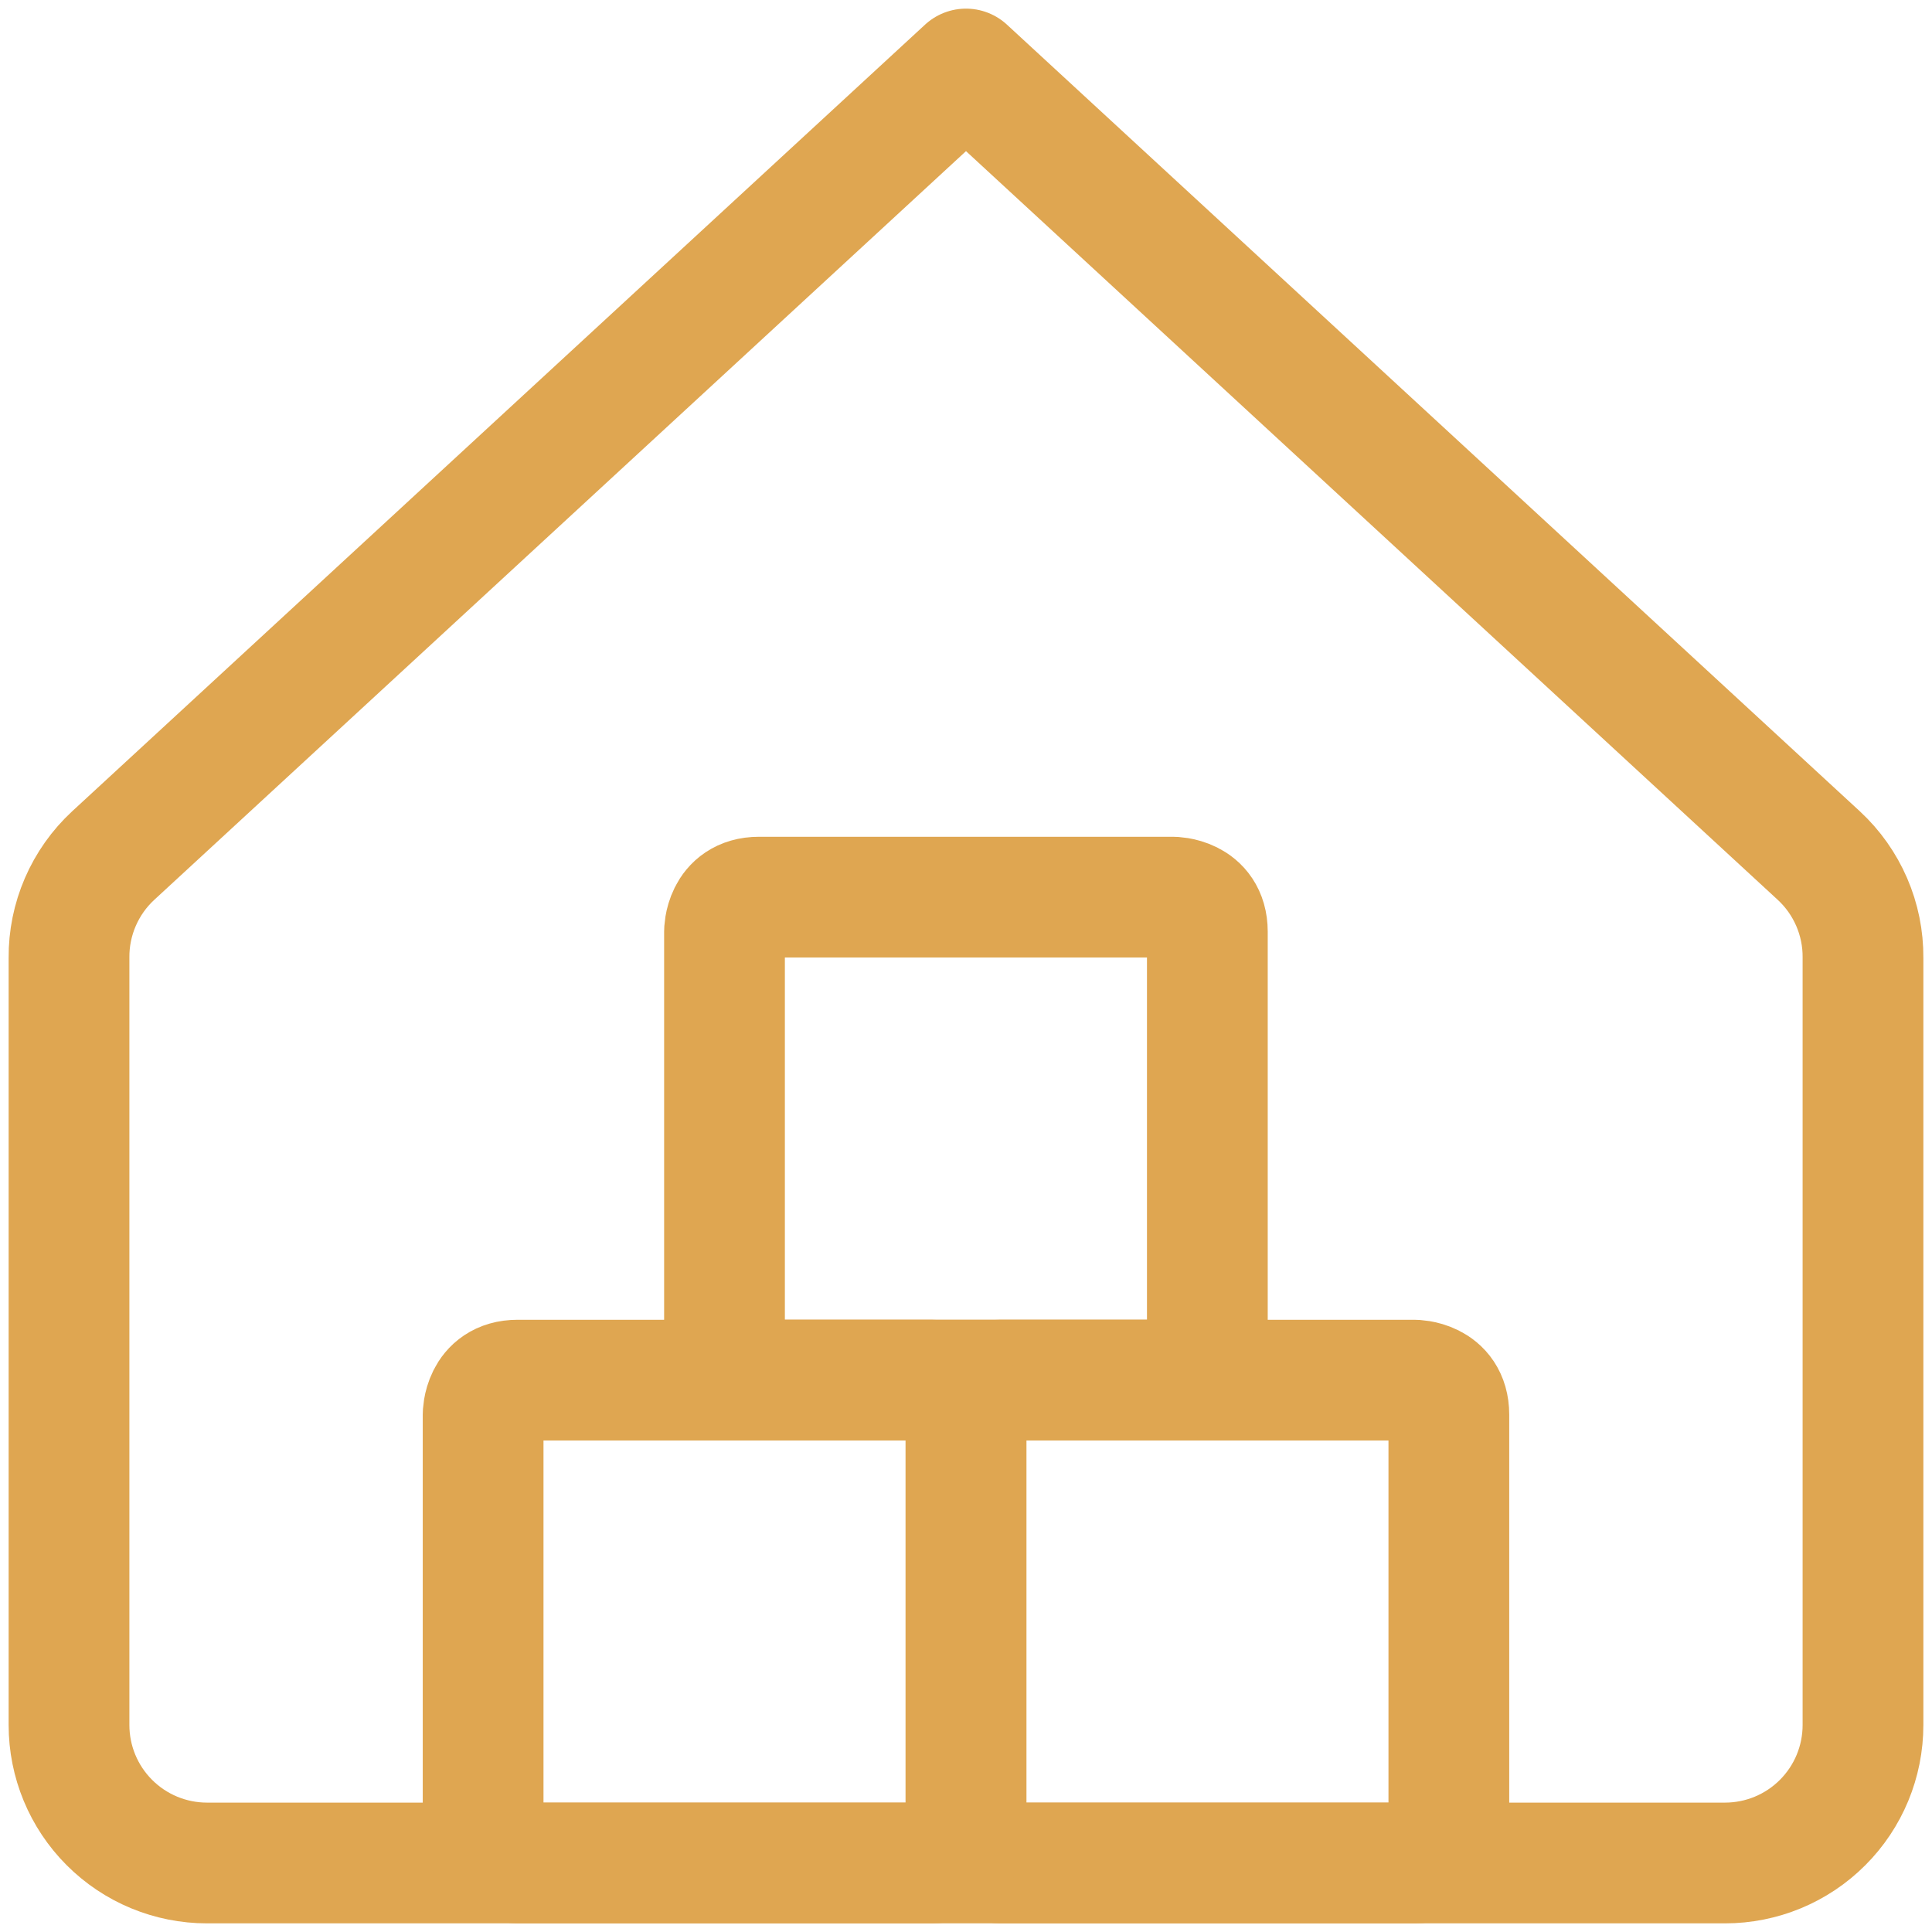 <svg width="64" height="64" viewBox="0 0 64 64" fill="none" xmlns="http://www.w3.org/2000/svg">
<g clip-path="url(#clip0_197_1150)">
<path d="M61.714 31.726C61.719 31.091 61.591 30.463 61.339 29.88C61.087 29.298 60.717 28.774 60.251 28.343L32 2.286L3.749 28.343C3.283 28.774 2.913 29.298 2.661 29.88C2.409 30.463 2.281 31.091 2.286 31.726V57.143C2.286 58.355 2.767 59.518 3.625 60.375C4.482 61.233 5.645 61.714 6.857 61.714H57.143C58.355 61.714 59.518 61.233 60.375 60.375C61.233 59.518 61.714 58.355 61.714 57.143V31.726Z" stroke="#DFA651" stroke-width="4" stroke-linecap="round" stroke-linejoin="round"/>
<path d="M33.143 45.719H46.853C46.853 45.719 47.995 45.719 47.995 46.862V60.571C47.995 60.571 47.995 61.714 46.853 61.714H33.143C33.143 61.714 32 61.714 32 60.571V46.862C32 46.862 32 45.719 33.143 45.719Z" stroke="#DFA651" stroke-width="4" stroke-linecap="round" stroke-linejoin="round"/>
<path d="M25.143 29.719H38.853C38.853 29.719 39.995 29.719 39.995 30.862V44.571C39.995 44.571 39.995 45.714 38.853 45.714H25.143C25.143 45.714 24 45.714 24 44.571V30.862C24 30.862 24 29.719 25.143 29.719Z" stroke="#DFA651" stroke-width="4" stroke-linecap="round" stroke-linejoin="round"/>
<path d="M17.147 45.719H30.857C30.857 45.719 32 45.719 32 46.862V60.571C32 60.571 32 61.714 30.857 61.714H17.147C17.147 61.714 16.004 61.714 16.004 60.571V46.862C16.004 46.862 16.004 45.719 17.147 45.719Z" stroke="#DFA651" stroke-width="4" stroke-linecap="round" stroke-linejoin="round"/>
</g>
<defs>
<clipPath id="clip0_197_1150">
<rect width="64" height="64" fill="white"/>
</clipPath>
</defs>
</svg>
